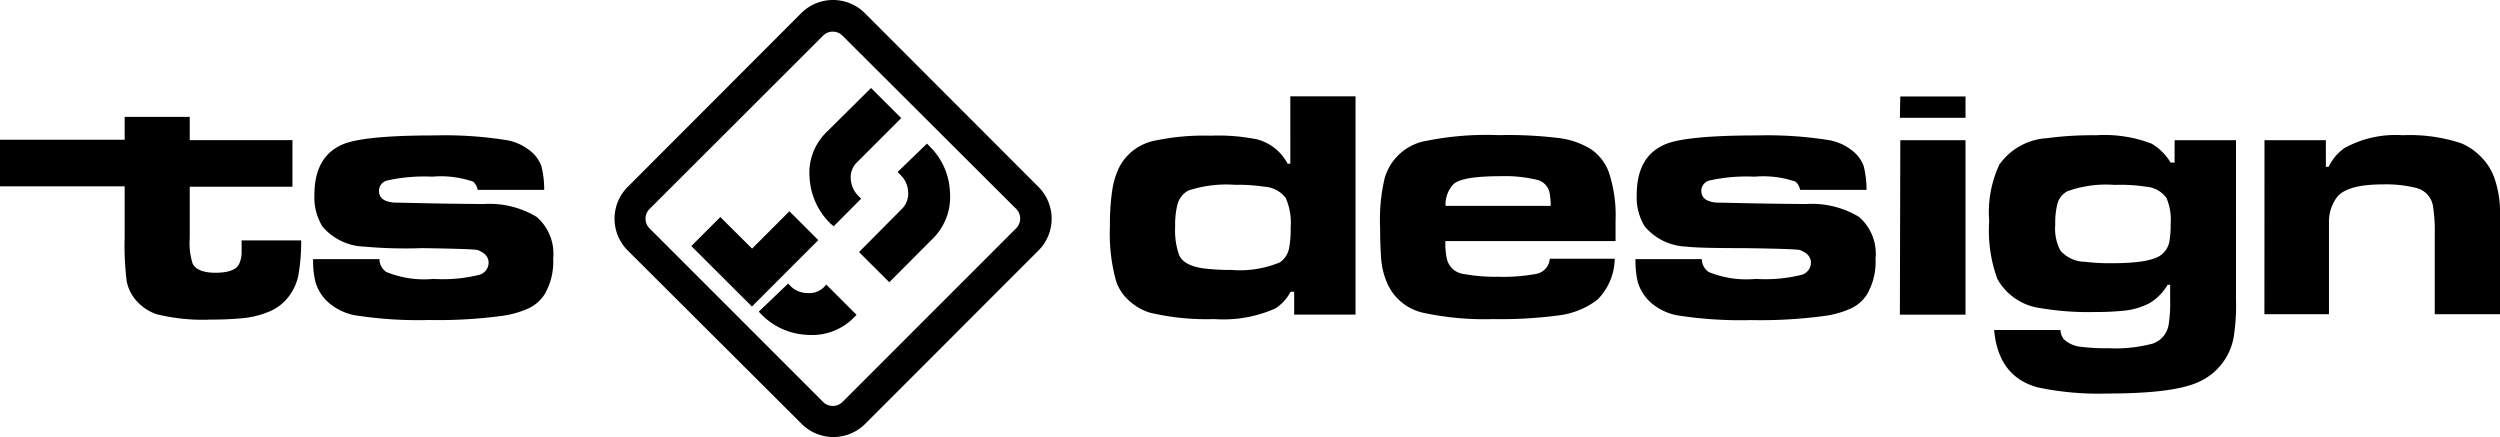 <svg xmlns="http://www.w3.org/2000/svg" xmlns:xlink="http://www.w3.org/1999/xlink" width="265.953" height="46.496" viewBox="0 0 265.953 46.496"><defs><clipPath id="a"><rect width="265.953" height="46.496"/></clipPath></defs><g transform="translate(0 -0.001)"><g transform="translate(0 0.001)" clip-path="url(#a)"><path d="M112.591,7.506V30.723h-6.528V28.292h-.382a4.7,4.7,0,0,1-1.612,1.775A13.653,13.653,0,0,1,97.541,31.2a26.107,26.107,0,0,1-6.828-.683,5.847,5.847,0,0,1-2.24-1.3,4.8,4.8,0,0,1-1.366-2.1,18.834,18.834,0,0,1-.642-5.8,23.877,23.877,0,0,1,.246-3.824,8.321,8.321,0,0,1,.806-2.567,5.462,5.462,0,0,1,3.838-2.731,25.336,25.336,0,0,1,5.859-.505,20.642,20.642,0,0,1,4.944.4,5.16,5.16,0,0,1,3.209,2.581h.287V7.506ZM99.74,16.916a12.834,12.834,0,0,0-4.944.615,2.362,2.362,0,0,0-1.161,1.53,8.956,8.956,0,0,0-.232,2.335,7.8,7.8,0,0,0,.41,2.964c.314.765,1.188,1.243,2.595,1.448a23.013,23.013,0,0,0,3,.164,11.011,11.011,0,0,0,5.135-.806,2.335,2.335,0,0,0,.983-1.53,10.681,10.681,0,0,0,.164-2.158,6.628,6.628,0,0,0-.519-3.155,3.075,3.075,0,0,0-2.24-1.2A19.24,19.24,0,0,0,99.74,16.916Zm33.514,7.866h6.91a6.269,6.269,0,0,1-1.844,4.357,8.5,8.5,0,0,1-4.206,1.68,46.572,46.572,0,0,1-6.9.382,30.78,30.78,0,0,1-7.47-.683,5.463,5.463,0,0,1-3.728-3.018,7.926,7.926,0,0,1-.7-2.731c-.068-.942-.109-2.049-.109-3.291a19.133,19.133,0,0,1,.478-5.244,5.6,5.6,0,0,1,3.947-3.892,32.512,32.512,0,0,1,8.194-.71,44.381,44.381,0,0,1,6.542.328,8.494,8.494,0,0,1,3.319,1.2,5.077,5.077,0,0,1,1.83,2.363,14.537,14.537,0,0,1,.737,5.2V22.9H122.15a7.458,7.458,0,0,0,.191,2.021,2.1,2.1,0,0,0,1.816,1.489,18,18,0,0,0,3.551.287,19.1,19.1,0,0,0,4.22-.328A1.761,1.761,0,0,0,133.253,24.782Zm.1-5.627a8.077,8.077,0,0,0-.1-1.284,1.789,1.789,0,0,0-1.366-1.489A14.693,14.693,0,0,0,128,16q-4.1,0-5,.86a3.147,3.147,0,0,0-.833,2.294Zm9.013,5.668h7.061a1.7,1.7,0,0,0,.724,1.366,10.661,10.661,0,0,0,5.026.737,15.9,15.9,0,0,0,4.93-.451,1.366,1.366,0,0,0,.929-1.256c0-.642-.4-1.065-1.174-1.366q-.533-.123-5.9-.2-5.025,0-6.187-.164a6.078,6.078,0,0,1-4.411-2.13,5.908,5.908,0,0,1-.86-3.373q0-4.1,3.032-5.381,2.268-.942,9.765-.942a41.494,41.494,0,0,1,7.675.505,5.48,5.48,0,0,1,2.308,1,3.72,3.72,0,0,1,1.366,1.762,10.231,10.231,0,0,1,.3,2.527h-7.061a1.673,1.673,0,0,0-.478-.874,10.622,10.622,0,0,0-4.37-.533,18.263,18.263,0,0,0-4.766.4,1.133,1.133,0,0,0-.9,1.106c0,.765.56,1.174,1.666,1.256.874,0,4.015.109,9.451.15a9.743,9.743,0,0,1,5.654,1.366,5.176,5.176,0,0,1,1.762,4.466,6.827,6.827,0,0,1-.929,3.81,3.994,3.994,0,0,1-1.68,1.461,10.176,10.176,0,0,1-2.95.819,51.131,51.131,0,0,1-7.675.423,43.371,43.371,0,0,1-7.948-.519,6.026,6.026,0,0,1-2.636-1.27,4.727,4.727,0,0,1-1.475-2.267,9.855,9.855,0,0,1-.246-2.417m28.174-12.66h6.938v18.56H170.5Zm0-4.657h6.938V9.787H170.5Zm29.185,4.657h6.528V29.22a21.3,21.3,0,0,1-.232,3.81,6.431,6.431,0,0,1-3.838,4.9q-2.663,1.188-9.56,1.188a31.235,31.235,0,0,1-7.484-.656c-2.731-.751-4.316-2.731-4.616-6.1h7.061v.191a2.233,2.233,0,0,0,.341.778,3.058,3.058,0,0,0,1.857.819,20.324,20.324,0,0,0,2.868.15,15.574,15.574,0,0,0,4.753-.492,2.568,2.568,0,0,0,1.68-1.98,14.579,14.579,0,0,0,.164-2.649V27.554h-.273a5.471,5.471,0,0,1-1.9,1.939,7.364,7.364,0,0,1-2.54.792,28.879,28.879,0,0,1-3.223.164,30.765,30.765,0,0,1-5.831-.41,6.172,6.172,0,0,1-4.616-3.114A15.011,15.011,0,0,1,180,20.78a12.01,12.01,0,0,1,1.079-6.009,6.676,6.676,0,0,1,5.039-2.813,36.765,36.765,0,0,1,5.272-.314,14,14,0,0,1,5.872.888,5.607,5.607,0,0,1,2.035,2.021h.423Zm-6.378,4.753a12.092,12.092,0,0,0-5.053.683,2.173,2.173,0,0,0-1.052,1.366,8.694,8.694,0,0,0-.219,2.2,4.974,4.974,0,0,0,.546,2.731,3.535,3.535,0,0,0,2.622,1.2,22.081,22.081,0,0,0,2.882.15c2.622,0,4.343-.273,5.149-.833a2.292,2.292,0,0,0,.942-1.475,10.015,10.015,0,0,0,.137-1.885,5.916,5.916,0,0,0-.437-2.731,2.922,2.922,0,0,0-2.171-1.215,18.015,18.015,0,0,0-3.387-.191Zm15.937-4.753h6.528V15h.3a5.2,5.2,0,0,1,1.68-1.994,11.284,11.284,0,0,1,6.187-1.366,17.468,17.468,0,0,1,6.241.86,6.41,6.41,0,0,1,2.144,1.489,6.1,6.1,0,0,1,1.366,2.171,11.154,11.154,0,0,1,.615,3.564V30.682H227.4V22.255a17.193,17.193,0,0,0-.191-3.1,2.377,2.377,0,0,0-1.762-1.9,13.208,13.208,0,0,0-3.578-.382c-2.4,0-3.988.41-4.766,1.229a4.307,4.307,0,0,0-.956,2.622v9.956h-6.869Z" transform="translate(31.612 2.744)" fill-rule="evenodd"/><path d="M13.261,9.106h6.924v2.472H31.11v4.957H20.185V22a7.173,7.173,0,0,0,.314,2.731c.341.642,1.161.956,2.445.956s2.171-.3,2.486-.915a3.12,3.12,0,0,0,.273-1.434V22.244h6.337a21.053,21.053,0,0,1-.3,3.728,5.575,5.575,0,0,1-1.106,2.349,5,5,0,0,1-2.008,1.5,9.532,9.532,0,0,1-2.813.7c-1.052.1-2.2.15-3.442.15a20.343,20.343,0,0,1-5.709-.574,4.941,4.941,0,0,1-2.089-1.366,4.422,4.422,0,0,1-1.093-2.13,30.323,30.323,0,0,1-.219-4.643V16.494H0V11.537H13.261ZM33.309,24.238H40.37a1.651,1.651,0,0,0,.724,1.366,10.661,10.661,0,0,0,5.026.737,15.984,15.984,0,0,0,4.93-.451,1.366,1.366,0,0,0,.929-1.256c0-.642-.4-1.065-1.174-1.366q-.533-.123-5.9-.2a49.147,49.147,0,0,1-6.187-.164,6.078,6.078,0,0,1-4.411-2.13,5.908,5.908,0,0,1-.86-3.373q0-4.1,3.032-5.381,2.268-.942,9.765-.942a41.494,41.494,0,0,1,7.675.505,5.48,5.48,0,0,1,2.308,1,3.72,3.72,0,0,1,1.366,1.762,10.23,10.23,0,0,1,.3,2.527H50.817a1.517,1.517,0,0,0-.478-.874,10.51,10.51,0,0,0-4.357-.533,18.263,18.263,0,0,0-4.766.4,1.133,1.133,0,0,0-.9,1.106c0,.765.546,1.174,1.666,1.256.874,0,4.015.109,9.451.15a9.743,9.743,0,0,1,5.654,1.366A5.176,5.176,0,0,1,58.847,24.2a6.827,6.827,0,0,1-.929,3.81,4.094,4.094,0,0,1-1.68,1.461,10.351,10.351,0,0,1-2.95.819,51.322,51.322,0,0,1-7.675.423,43.131,43.131,0,0,1-7.948-.519,6.026,6.026,0,0,1-2.636-1.27,4.64,4.64,0,0,1-1.475-2.267,9.855,9.855,0,0,1-.246-2.417" transform="translate(0 3.329)" fill-rule="evenodd"/><path d="M49.263,19.893,67.7,1.429a4.793,4.793,0,0,1,6.779-.049l.049.049,18.45,18.464a4.781,4.781,0,0,1,0,6.746L74.528,45.1a4.781,4.781,0,0,1-6.746,0L49.263,26.639a4.781,4.781,0,0,1,0-6.746M51.6,22.228a1.461,1.461,0,0,0-.01,2.066l.01.01,18.45,18.45a1.461,1.461,0,0,0,2.066.01l.01-.01L90.588,24.29a1.461,1.461,0,0,0,.01-2.066l-.01-.01L72.124,3.8a1.461,1.461,0,0,0-2.066-.01l-.01.01Zm19.242,1.557a7.371,7.371,0,0,1-2.226-4.93,6.02,6.02,0,0,1,1.816-4.807l4.725-4.684,3.209,3.2-4.712,4.712A2.2,2.2,0,0,0,73,19.019a2.727,2.727,0,0,0,.819,1.83l.287.287-2.923,2.936Zm7.648-1.612a2.271,2.271,0,0,0,.615-1.748,2.637,2.637,0,0,0-.833-1.83l-.287-.3,3.127-3.018.273.287a7.2,7.2,0,0,1,2.171,4.944,6.21,6.21,0,0,1-1.789,4.835L77.1,30.026l-3.223-3.209ZM62.5,26.448l3.974-3.974,3.073,3.073-7.061,7.061-6.446-6.432,3.086-3.086Zm7.894,3.824,3.223,3.223-.287.287a6.225,6.225,0,0,1-4.9,1.844,7.25,7.25,0,0,1-4.93-2.171l-.287-.3,3.127-2.991.273.287a2.537,2.537,0,0,0,1.775.724,2.226,2.226,0,0,0,1.748-.615Z" transform="translate(17.505 -0.001)" fill-rule="evenodd"/></g></g></svg>